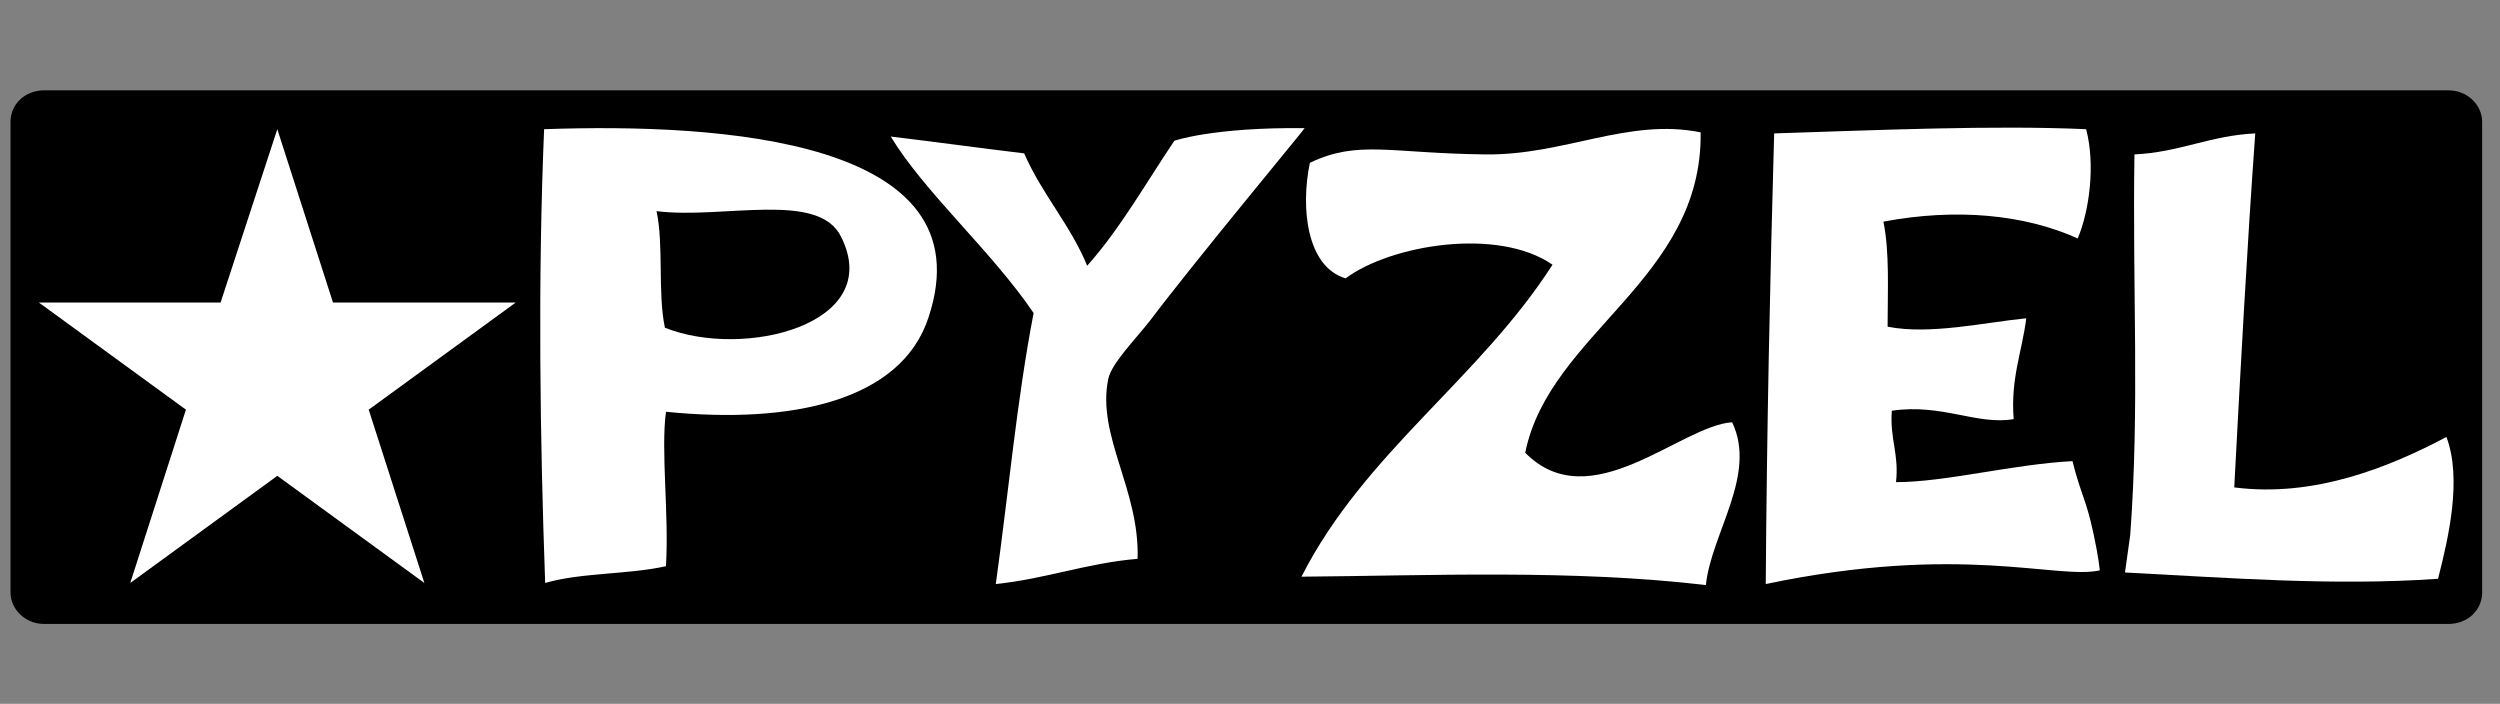<?xml version="1.0" encoding="utf-8"?>
<!-- Generator: Adobe Illustrator 22.1.0, SVG Export Plug-In . SVG Version: 6.00 Build 0)  -->
<svg version="1.1" id="pyzel" xmlns="http://www.w3.org/2000/svg" xmlns:xlink="http://www.w3.org/1999/xlink" x="0px" y="0px"
	 width="238px" height="67px" viewBox="0 0 238 67" style="enable-background:new 0 0 238 67;" xml:space="preserve">
<rect x="0" y="0" width="238" height="67" fill="#808080" stroke="none"/>
<style type="text/css">
	.st0{fill:#FFFFFF;}
	.st1{fill-rule:evenodd;clip-rule:evenodd;fill:#FFFFFF;}
</style>
<g>
	<path d="M236.3,56.4c0,1.7-1.4,3-3.2,3H4.2c-1.8,0-3.2-1.4-3.2-3V11.6c0-1.7,1.4-3,3.2-3h228.9c1.8,0,3.2,1.4,3.2,3V56.4z"/>
	<path class="st0" d="M88.4,30.2c-2.6,8-13.1,10.2-25,9c-0.5,3.8,0.3,9.7,0,14.7c-3.5,0.8-8.1,0.6-11.5,1.6
		c-0.5-13.9-0.7-29-0.1-43.2C68.7,11.7,94,13.3,88.4,30.2 M109.5,30.5c-1.4,1.8-3.7,4.1-4,5.6c-1.1,5.4,3,10.5,2.8,17.1
		c-4.8,0.4-8.7,1.9-13.5,2.4c1.2-8.6,2-17.5,3.6-25.8C94.4,23.9,88,18.3,84.8,13c4.2,0.5,8.5,1.1,12.7,1.6c1.7,3.9,4.4,6.8,6,10.7
		c3.2-3.6,5.6-7.9,8.3-11.9c0,0,3.7-1.3,12.4-1.2C124.2,12.3,113.8,24.8,109.5,30.5 M199.9,54.3c-4.1,0.9-13.2-2.6-31.8,1.3
		c0.1-14.5,0.4-28.8,0.8-42.9c9.5-0.3,20.9-0.8,29.7-0.4c0.9,3.4,0.3,7.8-0.8,10.4c-5.1-2.3-11.6-2.9-18.5-1.6
		c0.6,2.9,0.4,6.6,0.4,10c4,0.8,9.2-0.4,13.2-0.8c-0.4,3.2-1.5,5.7-1.2,9.6c-3.5,0.6-6.8-1.5-11.6-0.8c-0.2,2.7,0.7,4.1,0.4,6.8
		c4.7,0,11.1-1.7,16.8-2c0.8,3.2,1.3,3.6,2,6.9C199.8,53.1,199.9,54.3,199.9,54.3"/>
	<path d="M62.5,20.1c0.7,3.2,0.1,7.8,0.8,11.1c7.5,3,20.9-0.3,16.8-8.6C78,18.1,68.8,20.9,62.5,20.1"/>
	<polygon class="st1" points="26.4,12.3 31.7,28.8 49.1,28.8 35.1,39 40.4,55.5 26.4,45.3 12.4,55.5 17.7,39 3.7,28.8 21,28.8 	"/>
	<path class="st0" d="M124.7,15.5c4.6-2.2,7.6-0.9,16.7-0.8c7.5,0.1,13.6-3.5,20.5-2.1c0.2,14-14.4,19.1-16.7,30.5
		c6.2,6.3,14.8-2.6,19.7-2.9c2.4,5-2,10.6-2.5,15.5c-12.7-1.5-26.2-0.9-38.5-0.8c6-11.8,16.9-18.8,23.9-29.7
		c-5.2-3.6-15.4-1.9-19.7,1.3C124.4,25.4,123.8,19.8,124.7,15.5"/>
	<path class="st0" d="M202.8,50.9c0.9-12.3,0.2-23.2,0.4-36.2c4.3-0.2,7.2-1.8,11.5-2c-0.8,11.1-1.4,22.4-2,33.7
		c7.7,1,14.9-2,20.2-4.8c1.5,4,0.2,9.6-0.8,13.5c-10,0.7-20-0.1-29.8-0.6L202.8,50.9z"/>
</g>
</svg>
